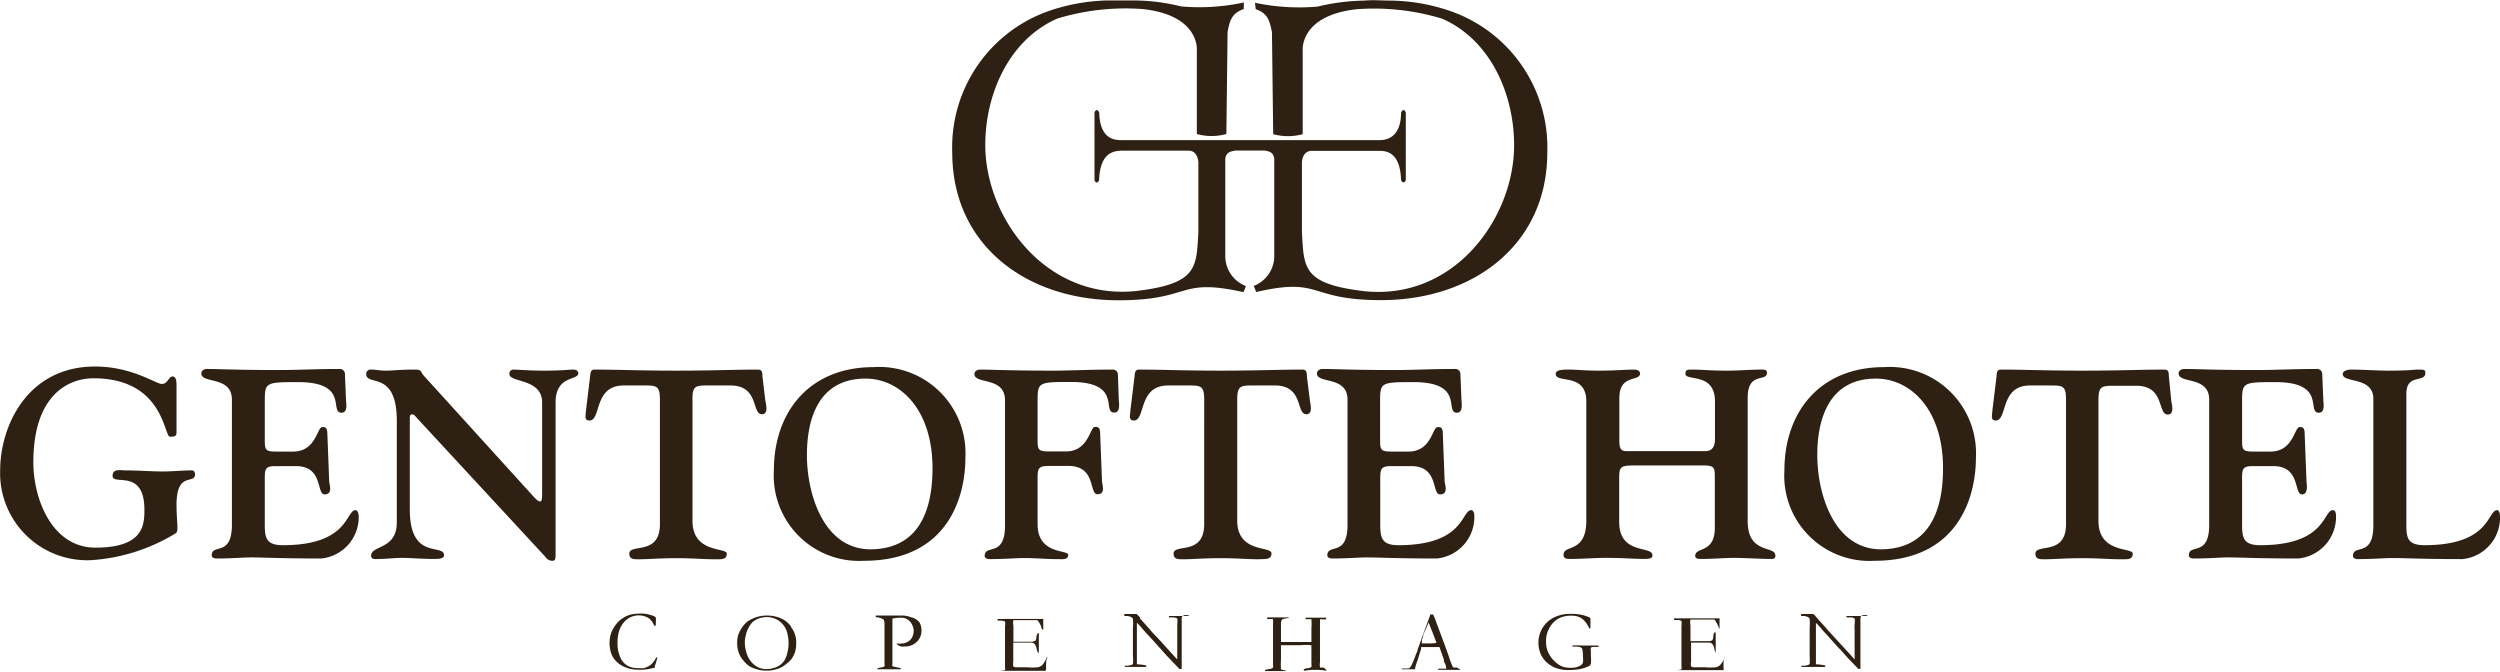 <svg id="Layer_1" data-name="Layer 1" xmlns="http://www.w3.org/2000/svg" viewBox="0 0 163.43 43.92"><defs><style>.cls-1{fill:#2e2113}</style></defs><path class="cls-1" d="M650.61 364.47a12.43 12.43 0 0 0-3.86-.7c-.86 0-1.17-.06-1.81 0a13.59 13.59 0 0 0-3.05.39 13.91 13.91 0 0 1-4.1-.25l.05.42c.74.26.9.67 1.06 1.5l.08 6.67a3.61 3.61 0 0 0 1.93 0v-5.46s-.23-2.31 3.57-2.71a15.32 15.32 0 0 1 5.54.62c3.15 1.37 4.71 4.91 4.71 8.27 0 4.82-4 10.29-10 9.52-3.82-.49-3.74-1.52-3.87-3.83v-4.56s0-.75.64-.76h4.43c.55 0 1.36.18 1.41 1.92 0 0 .16.32.31 0v-4.42c-.09-.23-.21-.21-.31 0 0 .91-.31 1.78-1.39 1.8H629c-1.09 0-1.37-.89-1.39-1.8-.11-.21-.23-.23-.31 0v4.42c.15.35.3 0 .3 0 .06-1.74.87-1.9 1.42-1.93h4.43c.62 0 .64.76.64.76v4.55c-.13 2.32-.06 3.35-3.87 3.84-6 .76-10.06-4.7-10.06-9.52 0-3.36 1.57-6.9 4.72-8.27a15.29 15.29 0 0 1 5.54-.62c3.8.4 3.57 2.71 3.57 2.71v5.46a3.61 3.61 0 0 0 1.93 0l.08-6.67c.15-.83.32-1.24 1.06-1.5v-.43a13.63 13.63 0 0 1-4.1.26 12.9 12.9 0 0 0-3-.39h-1.82a12.54 12.54 0 0 0-3.86.7 9.44 9.44 0 0 0-6.28 9.24c0 6.05 4.84 9.66 10.86 9.66 4.85 0 3.84-1.5 8.18-.53l.16-.4a2.09 2.09 0 0 1-1.35-2v-6.33c.06-.36.23-.46.68-.53h1.87c.42.06.59.17.65.52v6.33a2.09 2.09 0 0 1-1.34 2l.16.4c4.34-1 3.32.53 8.17.53 6 0 10.86-3.61 10.86-9.65a9.44 9.44 0 0 0-6.29-9.23ZM568.3 394.48c-.63 0-1.24.07-1.89.07-.82 0-1.62-.07-2.45-.07-.3 0-.85-.14-.85.36 0 .67 2.08-.52 2.08 2.21 0 1-.06 2.48-3.2 2.48-2.84 0-4.06-3.18-4.06-5.58 0-4.42 2.31-5.49 3.93-5.49 4.6 0 4.6 3.82 5 3.82s.43-.09.43-.32V389c0-.28 0-.66-.26-.66s-.31.49-.7.49-1.94-1.14-4.37-1.14c-4.4 0-6.2 3.86-6.2 6.8a5.69 5.69 0 0 0 5.91 5.86 12 12 0 0 0 5.5-1.72c.16-.08.18-.17.18-.45s-.06-.74-.06-1.45c0-2.24 1.21-1.29 1.21-2-.01-.18-.11-.25-.2-.25ZM579 397.08c-.66 0-.42 2.29-4.75 2.29-1.26 0-1.19-.63-1.19-1.71v-2.24c0-1-.07-1.22.73-1.22h1.3c1.81 0 1.33 1.85 1.88 1.85s.32-.63.3-.85l-.12-3.12c0-.47-.21-.43-.33-.43-.35 0-.4 1.6-1.91 1.6h-1.1c-.75 0-.75-.12-.75-.87v-2.45c0-1.2.07-1.22 2.18-1.22 3.38 0 2 2 2.84 2 .4 0 .31-.57.29-.8l-.07-1.73a.33.33 0 0 0-.35-.33c-1.53 0-2.74.07-4 .07-2.68 0-3.94-.07-4.65-.07-.25 0-.39.14-.39.29 0 .7 2 .14 2 1.72v8.18c0 2.13-1.32 1.19-1.32 2 0 .11.1.2.33.2 1 0 1.7-.07 2.24-.07.87 0 1.92.07 4.58.07a2.72 2.72 0 0 0 2.46-2.8c-.03-.3-.15-.36-.2-.36ZM593.2 387.89c-.16 0-.77.07-1.87.07s-1.72-.07-2-.07a.26.26 0 0 0-.28.29c0 .58 2.14.27 2.14 1.86v5.82c0 .44 0 .65-.14.65s-.32-.21-.55-.46l-7-7.71c-.32-.33-.11-.45-.67-.45-.93 0-1.38.07-1.84.07s-.64-.07-1-.07a.28.28 0 0 0-.3.29c0 .84 2-.29 2 3.06v6.65c0 1.78-1.68 1.47-1.68 2.17 0 .29.35.21.54.21.47 0 .94-.07 1.5-.07s1.21.07 2.07.07c.22 0 .66 0 .66-.23 0-.82-2.24.37-2.24-3v-5.94c0-.15 0-.28.14-.28s.2.09.32.23l8.41 9.09a.52.52 0 0 0 .45.25c.21 0 .21-.14.21-.53v-9.8c0-1.84 1.49-1.42 1.49-1.95-.03-.05-.03-.22-.36-.22ZM601.92 388.93h1.49c2-.06 1.45 1.88 2.15 1.88.45 0 .26-.68.22-.9l-.19-1.6c0-.18 0-.42-.28-.42-1.62 0-2.8.07-5.35.07s-3.72-.07-5.35-.07c-.26 0-.26.24-.28.42l-.28 2.3c0 .23-.14.61.23.61.79 0 .26-2.29 2.24-2.29H598c.71 0 .89.09.89.93V398c0 2.08-2 1.24-2 1.92 0 .38.3.37.61.37.7 0 1.28-.07 2.45-.07s1.75.07 2.45.07c.51 0 .86.05.86-.37s-2.24 0-2.24-2.14v-7.9c-.02-.88.18-.95.9-.95ZM612.85 387.73c-4.18 0-6.51 2.92-6.51 6.75a5.58 5.58 0 0 0 5.88 5.91c5.58 0 6.64-4.29 6.64-6.73a5.64 5.64 0 0 0-6.01-5.93Zm-.12 11.91c-3.13.05-4.23-3.61-4.23-6.16s.87-5 3.83-5c2.25 0 4.38 2 4.38 5.86 0 2.9-.98 5.24-3.98 5.3ZM628.83 388.22a.33.33 0 0 0-.35-.33c-1.54 0-2.74.07-4 .07-2.67 0-3.93-.07-4.65-.07-.24 0-.38.14-.38.29 0 .7 2 .14 2 1.72v8.18c0 2.13-1.33 1.19-1.33 2 0 .11.11.2.34.2 1 0 1.69-.07 2.24-.07.76 0 1.41.07 2.08.07.43 0 .8.07.8-.28s-2 0-2-2v-2.59c0-1-.07-1.22.73-1.22h1.29c1.82 0 1.33 1.85 1.89 1.85s.31-.63.3-.85l-.12-3.12c0-.47-.21-.43-.34-.43-.34 0-.4 1.6-1.9 1.6h-1.1c-.75 0-.75-.12-.75-.87v-2.45c0-1.2.06-1.22 2.18-1.22 3.37 0 2 2 2.83 2 .4 0 .32-.57.3-.8ZM638.87 399.9c0-.49-2.24 0-2.24-2.14v-7.9c0-.84.18-.93.89-.93H639c2-.06 1.45 1.88 2.15 1.88.45 0 .26-.68.23-.9l-.2-1.6c0-.18 0-.42-.28-.42-1.62 0-2.79.07-5.35.07s-3.72-.07-5.35-.07c-.26 0-.26.24-.28.42l-.28 2.3c0 .23-.14.61.23.61.79 0 .26-2.29 2.24-2.29h1.47c.71 0 .89.09.89.93V398c0 2.08-2 1.24-2 1.92 0 .38.3.37.62.37.69 0 1.27-.07 2.44-.07s1.75.07 2.45.07c.54-.02.89.03.89-.39ZM651.93 397.08c-.66 0-.42 2.29-4.76 2.29-1.25 0-1.19-.63-1.19-1.71v-2.24c0-1-.06-1.22.74-1.22H648c1.82 0 1.33 1.85 1.89 1.85s.32-.63.3-.85l-.12-3.12c0-.47-.21-.43-.34-.43-.35 0-.4 1.6-1.9 1.6h-1.1c-.76 0-.76-.12-.76-.87v-2.45c0-1.2.08-1.22 2.19-1.22 3.37 0 2 2 2.83 2 .4 0 .32-.57.3-.8l-.07-1.73a.33.33 0 0 0-.35-.33c-1.54 0-2.74.07-4 .07-2.67 0-3.93-.07-4.65-.07-.24 0-.38.14-.38.29 0 .7 2 .14 2 1.72v8.18c0 2.13-1.32 1.19-1.32 2 0 .11.1.2.33.2 1 0 1.69-.07 2.24-.07.87 0 1.92.07 4.58.07a2.72 2.72 0 0 0 2.46-2.8c-.01-.3-.13-.36-.2-.36ZM670 397.8v-8.08c0-1.71 1.26-1 1.26-1.62 0-.16-.07-.21-.36-.21-.76 0-1.4.07-2.31.07-1.09 0-1.54-.07-2.26-.07-.24 0-.4 0-.4.28 0 .5 1.93-.13 1.93 1.8v2.46c0 .39-.11.79-.62.79h-5.19c-.37 0-.44-.23-.44-.7v-2.78c0-1.56 1.35-1.05 1.35-1.59 0-.18-.16-.26-.41-.26-.5 0-1.2.07-2.25.07s-1.43-.07-2-.07c-.33 0-.85 0-.85.28 0 .66 2-.11 2 1.8v7.79c0 2.17-1.49 1.54-1.49 2.24 0 .23.18.27.39.27.87 0 1.61-.07 2.34-.07 1.26 0 1.84.07 2.56.07.55 0 .52-.15.52-.25 0-.63-2.17 0-2.17-2.17v-2.74c0-.77 0-.95.86-.95h4.67c.76 0 .72.19.72.93v3.15c0 1.69-1.28 1.22-1.28 1.83 0 .13.1.2.35.2.89 0 1.57-.07 2.2-.07s1.75.07 2.33.07c.22 0 .36 0 .36-.21.03-.69-1.81-.06-1.81-2.26ZM678.91 387.73c-4.18 0-6.51 2.92-6.51 6.75a5.57 5.57 0 0 0 5.88 5.91c5.57 0 6.64-4.29 6.64-6.73a5.64 5.64 0 0 0-6.01-5.93Zm-.13 11.91c-3.13.05-4.23-3.61-4.23-6.16s.88-5 3.83-5c2.26 0 4.39 2 4.39 5.86 0 2.9-.98 5.24-3.99 5.3ZM697.53 388.31c0-.18 0-.42-.28-.42-1.63 0-2.8.07-5.35.07s-3.73-.07-5.35-.07c-.27 0-.27.24-.28.42l-.28 2.3c0 .23-.14.61.22.61.79 0 .27-2.29 2.24-2.29h1.47c.72 0 .89.09.89.93V398c0 2.08-2 1.24-2 1.92 0 .38.29.37.61.37.7 0 1.27-.07 2.45-.07s1.74.07 2.44.07c.51 0 .86.05.86-.37s-2.24 0-2.24-2.14v-7.9c0-.84.18-.93.89-.93h1.49c2-.06 1.45 1.88 2.15 1.88.46 0 .26-.68.23-.9ZM708.26 397.08c-.66 0-.42 2.29-4.75 2.29-1.26 0-1.19-.63-1.19-1.71v-2.24c0-1-.07-1.22.73-1.22h1.3c1.82 0 1.33 1.85 1.89 1.85.41 0 .31-.63.29-.85l-.12-3.12c0-.47-.21-.43-.33-.43-.35 0-.4 1.6-1.91 1.6h-1.1c-.75 0-.75-.12-.75-.87v-2.45c0-1.2.07-1.22 2.18-1.22 3.38 0 2 2 2.84 2 .4 0 .31-.57.29-.8l-.07-1.73a.33.33 0 0 0-.35-.33c-1.53 0-2.74.07-4 .07-2.68 0-3.94-.07-4.65-.07-.25 0-.39.14-.39.29 0 .7 2 .14 2 1.72v8.18c0 2.13-1.33 1.19-1.33 2 0 .11.1.2.33.2 1 0 1.7-.07 2.24-.07.87 0 1.92.07 4.58.07a2.73 2.73 0 0 0 2.47-2.8c0-.3-.13-.36-.2-.36ZM719 397.08c-.66 0-.42 2.29-4.75 2.29-1.27 0-1.19-.63-1.19-1.71v-8.2c0-1.33 1.24-.68 1.24-1.35 0-.21-.09-.22-.46-.22s-.49.07-2 .07c-.67 0-1.68-.07-2.38-.07-.37 0-.56.14-.56.29 0 .62 2 .14 2 1.63v8.27c0 2.13-1.33 1.19-1.33 2 0 .11.1.2.33.2 1 0 1.7-.07 2.24-.07.87 0 1.92.07 4.58.07a2.72 2.72 0 0 0 2.46-2.8c-.01-.34-.13-.4-.18-.4ZM598.64 406.72a1.33 1.33 0 0 1-.21.33 1 1 0 0 1-.26.22 1.72 1.72 0 0 1-.33.14h-.43a1.34 1.34 0 0 1-.63-.16 1.1 1.1 0 0 1-.48-.55 2.22 2.22 0 0 1-.18-1 2.35 2.35 0 0 1 .07-.6 1.54 1.54 0 0 1 .21-.5 1.34 1.34 0 0 1 .31-.36 1.32 1.32 0 0 1 .44-.23 1.11 1.11 0 0 1 .34-.05 1.21 1.21 0 0 1 .65.17 1 1 0 0 1 .37.5h.11v-.11a3.15 3.15 0 0 0 0-.44 1.06 1.06 0 0 0-.36-.15 1.81 1.81 0 0 0-.58-.09 3.44 3.44 0 0 0-.64.05 1.74 1.74 0 0 0-.59.26 1.6 1.6 0 0 0-.46.44 2.15 2.15 0 0 0-.29.53 2.08 2.08 0 0 0 0 1.3 1.41 1.41 0 0 0 .31.52 1.81 1.81 0 0 0 .44.33 3.16 3.16 0 0 0 .47.18 2.64 2.64 0 0 0 .65.06 2.81 2.81 0 0 0 .86-.11h.11c0-.11.09-.32.17-.63v-.08ZM607.46 404.68a1.73 1.73 0 0 0-.45-.42 2 2 0 0 0-.5-.21 2.12 2.12 0 0 0-.57-.08 2.29 2.29 0 0 0-.7.09 2.47 2.47 0 0 0-.63.3 2 2 0 0 0-.38.43 2.24 2.24 0 0 0-.23.47 1.9 1.9 0 0 0-.06.5 1.81 1.81 0 0 0 .1.63 1.53 1.53 0 0 0 .31.52 1.66 1.66 0 0 0 .39.37 1.78 1.78 0 0 0 .48.2 2.13 2.13 0 0 0 .65.09 2 2 0 0 0 .66-.1 1.41 1.41 0 0 0 .52-.26 2.08 2.08 0 0 0 .45-.41 1.85 1.85 0 0 0 .23-.47 2.09 2.09 0 0 0 .07-.61 1.61 1.61 0 0 0-.34-1Zm-.23 1.68a1.75 1.75 0 0 1-.17.49 1.07 1.07 0 0 1-.3.34 1.19 1.19 0 0 1-.44.21 1.69 1.69 0 0 1-.48.07 1.18 1.18 0 0 1-.46-.09 1.14 1.14 0 0 1-.39-.25 1.28 1.28 0 0 1-.29-.37 1.74 1.74 0 0 1-.19-.5 2.07 2.07 0 0 1-.07-.52 2 2 0 0 1 .07-.5 1.81 1.81 0 0 1 .2-.52 1.32 1.32 0 0 1 .28-.36 1.42 1.42 0 0 1 .39-.21 1.67 1.67 0 0 1 .49-.08 1.4 1.4 0 0 1 .58.12 1.28 1.28 0 0 1 .46.34 1.33 1.33 0 0 1 .28.49 2.71 2.71 0 0 1 .11.74 2.46 2.46 0 0 1-.07.6ZM615.33 404.09a1.64 1.64 0 0 0-.69-.12H613a.14.14 0 0 0 0 .06v.05a1 1 0 0 1 .51.15s.06.11.06.25V407.14a.28.28 0 0 1 0 .15s0 0-.1.05l-.36.07v.07H614.64a.08.08 0 0 0 0-.06l-.17-.05a2.31 2.31 0 0 1-.38-.09.53.53 0 0 1 0-.2V407a.54.54 0 0 0 0-.11V404.17s.18-.05.4-.05a1.38 1.38 0 0 1 .31 0 .77.77 0 0 1 .57.44.87.87 0 0 1 .11.41 1 1 0 0 1-.1.42.72.72 0 0 1-.3.3.84.84 0 0 1-.41.11.75.75 0 0 1-.23 0h-.08a.1.1 0 0 0 .06.07.81.81 0 0 0 .22.12.82.82 0 0 0 .24 0 1.06 1.06 0 0 0 .81-.31 1 1 0 0 0 .3-.74 1.11 1.11 0 0 0-.13-.52.92.92 0 0 0-.53-.33ZM624.18 406.7a1.85 1.85 0 0 1-.28.49.64.64 0 0 1-.29.16 3.39 3.39 0 0 1-.71 0h-.71a.25.25 0 0 1-.2-.06 1 1 0 0 1 0-.32v-1.23h1.13a.36.36 0 0 1 .25.07.83.83 0 0 1 .15.35 1.1 1.1 0 0 0 .08.24h.06V405.18a.35.35 0 0 1 0-.06h-.06s-.08.1-.1.24a.5.5 0 0 1-.06.26s-.07 0-.17.06H622v-1.03a.86.86 0 0 1 0-.38s.08 0 .18 0H623.56a.47.47 0 0 1 .11.14 1.39 1.39 0 0 1 .15.3c0 .09.06.15.08.18h.05v-.48a.46.46 0 0 1 0-.1.57.57 0 0 0 0-.12h-2.51a1.83 1.83 0 0 1-.33 0h-.14a.13.13 0 0 0 0 .06v.05h.18a.68.68 0 0 1 .3.06.86.86 0 0 1 0 .32v2.69a.34.34 0 0 1 0 .16 1.6 1.6 0 0 1-.33.05H620.91h3.18a.25.25 0 0 0 .05-.15 2.6 2.6 0 0 1 0-.4s0-.17.09-.35h-.05s.04-.06 0 .02ZM633.11 404H632.17a.29.29 0 0 0 0 .09h.3a.77.77 0 0 1 .24.07 1.18 1.18 0 0 1 0 .36v2.32l-.25-.27-.65-.72c-.28-.31-.47-.51-.57-.61s-.2-.21-.31-.35l-.09-.1-.57-.64v-.06a2.28 2.28 0 0 0-.22-.22h-.8v.13h.21a.66.66 0 0 1 .28.1.22.22 0 0 1 .07.09 3.18 3.18 0 0 1 0 .61V406.58a2.67 2.67 0 0 1 0 .56l-.08.06-.25.05h-.2v.08H630.68v-.1a4.18 4.18 0 0 0-.51-.07h-.1V404.45a.57.57 0 0 1 .11.1s.1.1.2.22.29.34.38.43c.32.34.58.63.78.86l.06.06.17.19.24.27.18.19.66.69h.15v-3.32a.21.21 0 0 1 .07-.15l.12-.05h.14a.25.25 0 0 0 .13 0v.06ZM642.26 407.37h-.22v-.06a.56.56 0 0 1 0-.26V404.22a.35.35 0 0 1 .16 0h.24a.43.43 0 0 0 0-.11H641.1v.1h.38a.09.09 0 0 1 0 .07 2.53 2.53 0 0 1 0 .5v.92H639.49v-1.17a.46.46 0 0 1 .07-.3 1 1 0 0 1 .43-.09.07.07 0 0 0 0-.05h-1.4v.06a.11.11 0 0 0 0 .05h.38a.09.09 0 0 1 0 .06 1.37 1.37 0 0 1 0 .27V407.17a.39.39 0 0 1 0 .18.19.19 0 0 1-.07.08l-.25.05a.65.65 0 0 0-.21.06v.06H639.89l-.19-.05-.21-.06a.12.12 0 0 1 0-.08 2.48 2.48 0 0 1 0-.49.92.92 0 0 1 0-.16V406a.2.2 0 0 1 0-.09s0 0 .09 0h1.16a3.48 3.48 0 0 1 .74 0v1.27a.2.2 0 0 1 0 .14.4.4 0 0 1-.22.09.52.52 0 0 0-.27.07.13.13 0 0 0 0 .1l.45-.06h.37a3.28 3.28 0 0 1 .63.06.09.09 0 0 0 0-.06.56.56 0 0 0-.18-.15ZM651 407.37h-.23a.36.36 0 0 1-.1-.16 5.5 5.5 0 0 1-.23-.64l-.22-.61-.42-1.13c-.07-.19-.13-.33-.16-.43a3.26 3.26 0 0 0-.21-.5h-.18c-.05.17-.1.31-.14.41l-.29.78-.26.72a3.62 3.62 0 0 1-.13.35s0 .13-.1.3a8.35 8.35 0 0 1-.32.79.49.49 0 0 1-.17.18h-.45a.2.2 0 0 1 0 .05h1.4-.53a.51.51 0 0 1 0-.09 4.11 4.11 0 0 1 .15-.47l.24-.77v-.12h1a.79.79 0 0 1 .2 0l.29.82c0 .08 0 .17.08.26a1.1 1.1 0 0 1 .07.26.23.23 0 0 1 0 .07.4.4 0 0 1-.17 0h-.35v.08h1.47Zm-1.63-1.58h-.67a.31.31 0 0 0 0-.08v-.15l.08-.21c0-.16.13-.38.25-.66s.1-.25.11-.27l.25.63.2.52.06.19ZM660.23 405.93h-1.07a3.82 3.82 0 0 0-.62 0v.07h.23c.22 0 .35.05.39.11s.07.23.07.55a1.52 1.52 0 0 1 0 .39.44.44 0 0 1-.14.17.84.84 0 0 1-.3.13 2 2 0 0 1-.75 0 1.15 1.15 0 0 1-.39-.17 1.91 1.91 0 0 1-.73-.9 1.64 1.64 0 0 1-.1-.6 1.71 1.71 0 0 1 .28-1 1.43 1.43 0 0 1 .67-.58 1.83 1.83 0 0 1 .75-.12 1.09 1.09 0 0 1 .67.21 1.51 1.51 0 0 1 .45.62h.08V404.13a1.78 1.78 0 0 0-.47-.18 2.83 2.83 0 0 0-.78-.09 2.36 2.36 0 0 0-1.08.21 1.83 1.83 0 0 0-1.07 1.68 1.85 1.85 0 0 0 .16.76 1.57 1.57 0 0 0 .36.5 1.86 1.86 0 0 0 .6.38 2.28 2.28 0 0 0 .89.14 4.23 4.23 0 0 0 .7-.06 2.35 2.35 0 0 0 .44-.13.63.63 0 0 0 .21-.11.23.23 0 0 0 .07-.11 2.24 2.24 0 0 0 0-.47v-.36a.4.4 0 0 1 0-.21.17.17 0 0 1 .14-.06h.36a.25.25 0 0 0 0-.07ZM668.5 406.7a1.57 1.57 0 0 1-.29.49.55.55 0 0 1-.29.16 3.35 3.35 0 0 1-.7 0h-.71a.28.28 0 0 1-.21-.06.86.86 0 0 1 0-.32v-1.23h1.12a.34.34 0 0 1 .25.07.64.64 0 0 1 .15.35 1 1 0 0 0 .09.24.2.2 0 0 0 0-.07v-1.25h-.07c-.05 0-.07.1-.09.24a.5.5 0 0 1-.06.26.37.37 0 0 1-.17.06h-1.26v-1.03a.86.86 0 0 1 0-.38s.08 0 .18 0H667.82a.5.5 0 0 1 .1.14 2.25 2.25 0 0 1 .16.3.81.81 0 0 0 .08.18s0-.29 0-.48a.84.84 0 0 1 0-.1.57.57 0 0 0 0-.12h-2.5a1.77 1.77 0 0 1-.33 0h-.14a.13.13 0 0 0 0 .06v.05h.19a.58.58 0 0 1 .29.06 1 1 0 0 1 0 .32v2.69a.25.25 0 0 1 0 .16 1.59 1.59 0 0 1-.32.05h-.17 3.24a.24.24 0 0 0 0-.15v-.4a1.55 1.55 0 0 1 .09-.35.09.09 0 0 0-.06 0s.08-.02.05.06ZM677.43 404H676.46a.32.32 0 0 0 0 .09H676.76a.66.66 0 0 1 .23.07 1.05 1.05 0 0 1 0 .36 2.62 2.62 0 0 0 0 .38v1.94l-.24-.27-.66-.72-.56-.61-.32-.35-.08-.1-.58-.64-.05-.06a1.45 1.45 0 0 0-.21-.22h-.8v.13h.22a.66.66 0 0 1 .27.1.13.13 0 0 1 .07.09 3.77 3.77 0 0 1 0 .61V406.58a3.88 3.88 0 0 1 0 .56l-.09.06-.25.05h-.2v.08h1.56v-.1a4.34 4.34 0 0 0-.52-.07h-.09V404.45l.11.1.2.22a5.24 5.24 0 0 0 .38.43l.77.86.06.06a1.83 1.83 0 0 1 .18.19l.24.27.17.19.67.69h.13v-3.32a.24.24 0 0 1 .06-.15l.13-.05h.14a.22.22 0 0 0 .12 0v.06h-.05Z" transform="translate(-555.75 -363.73)"/></svg>
